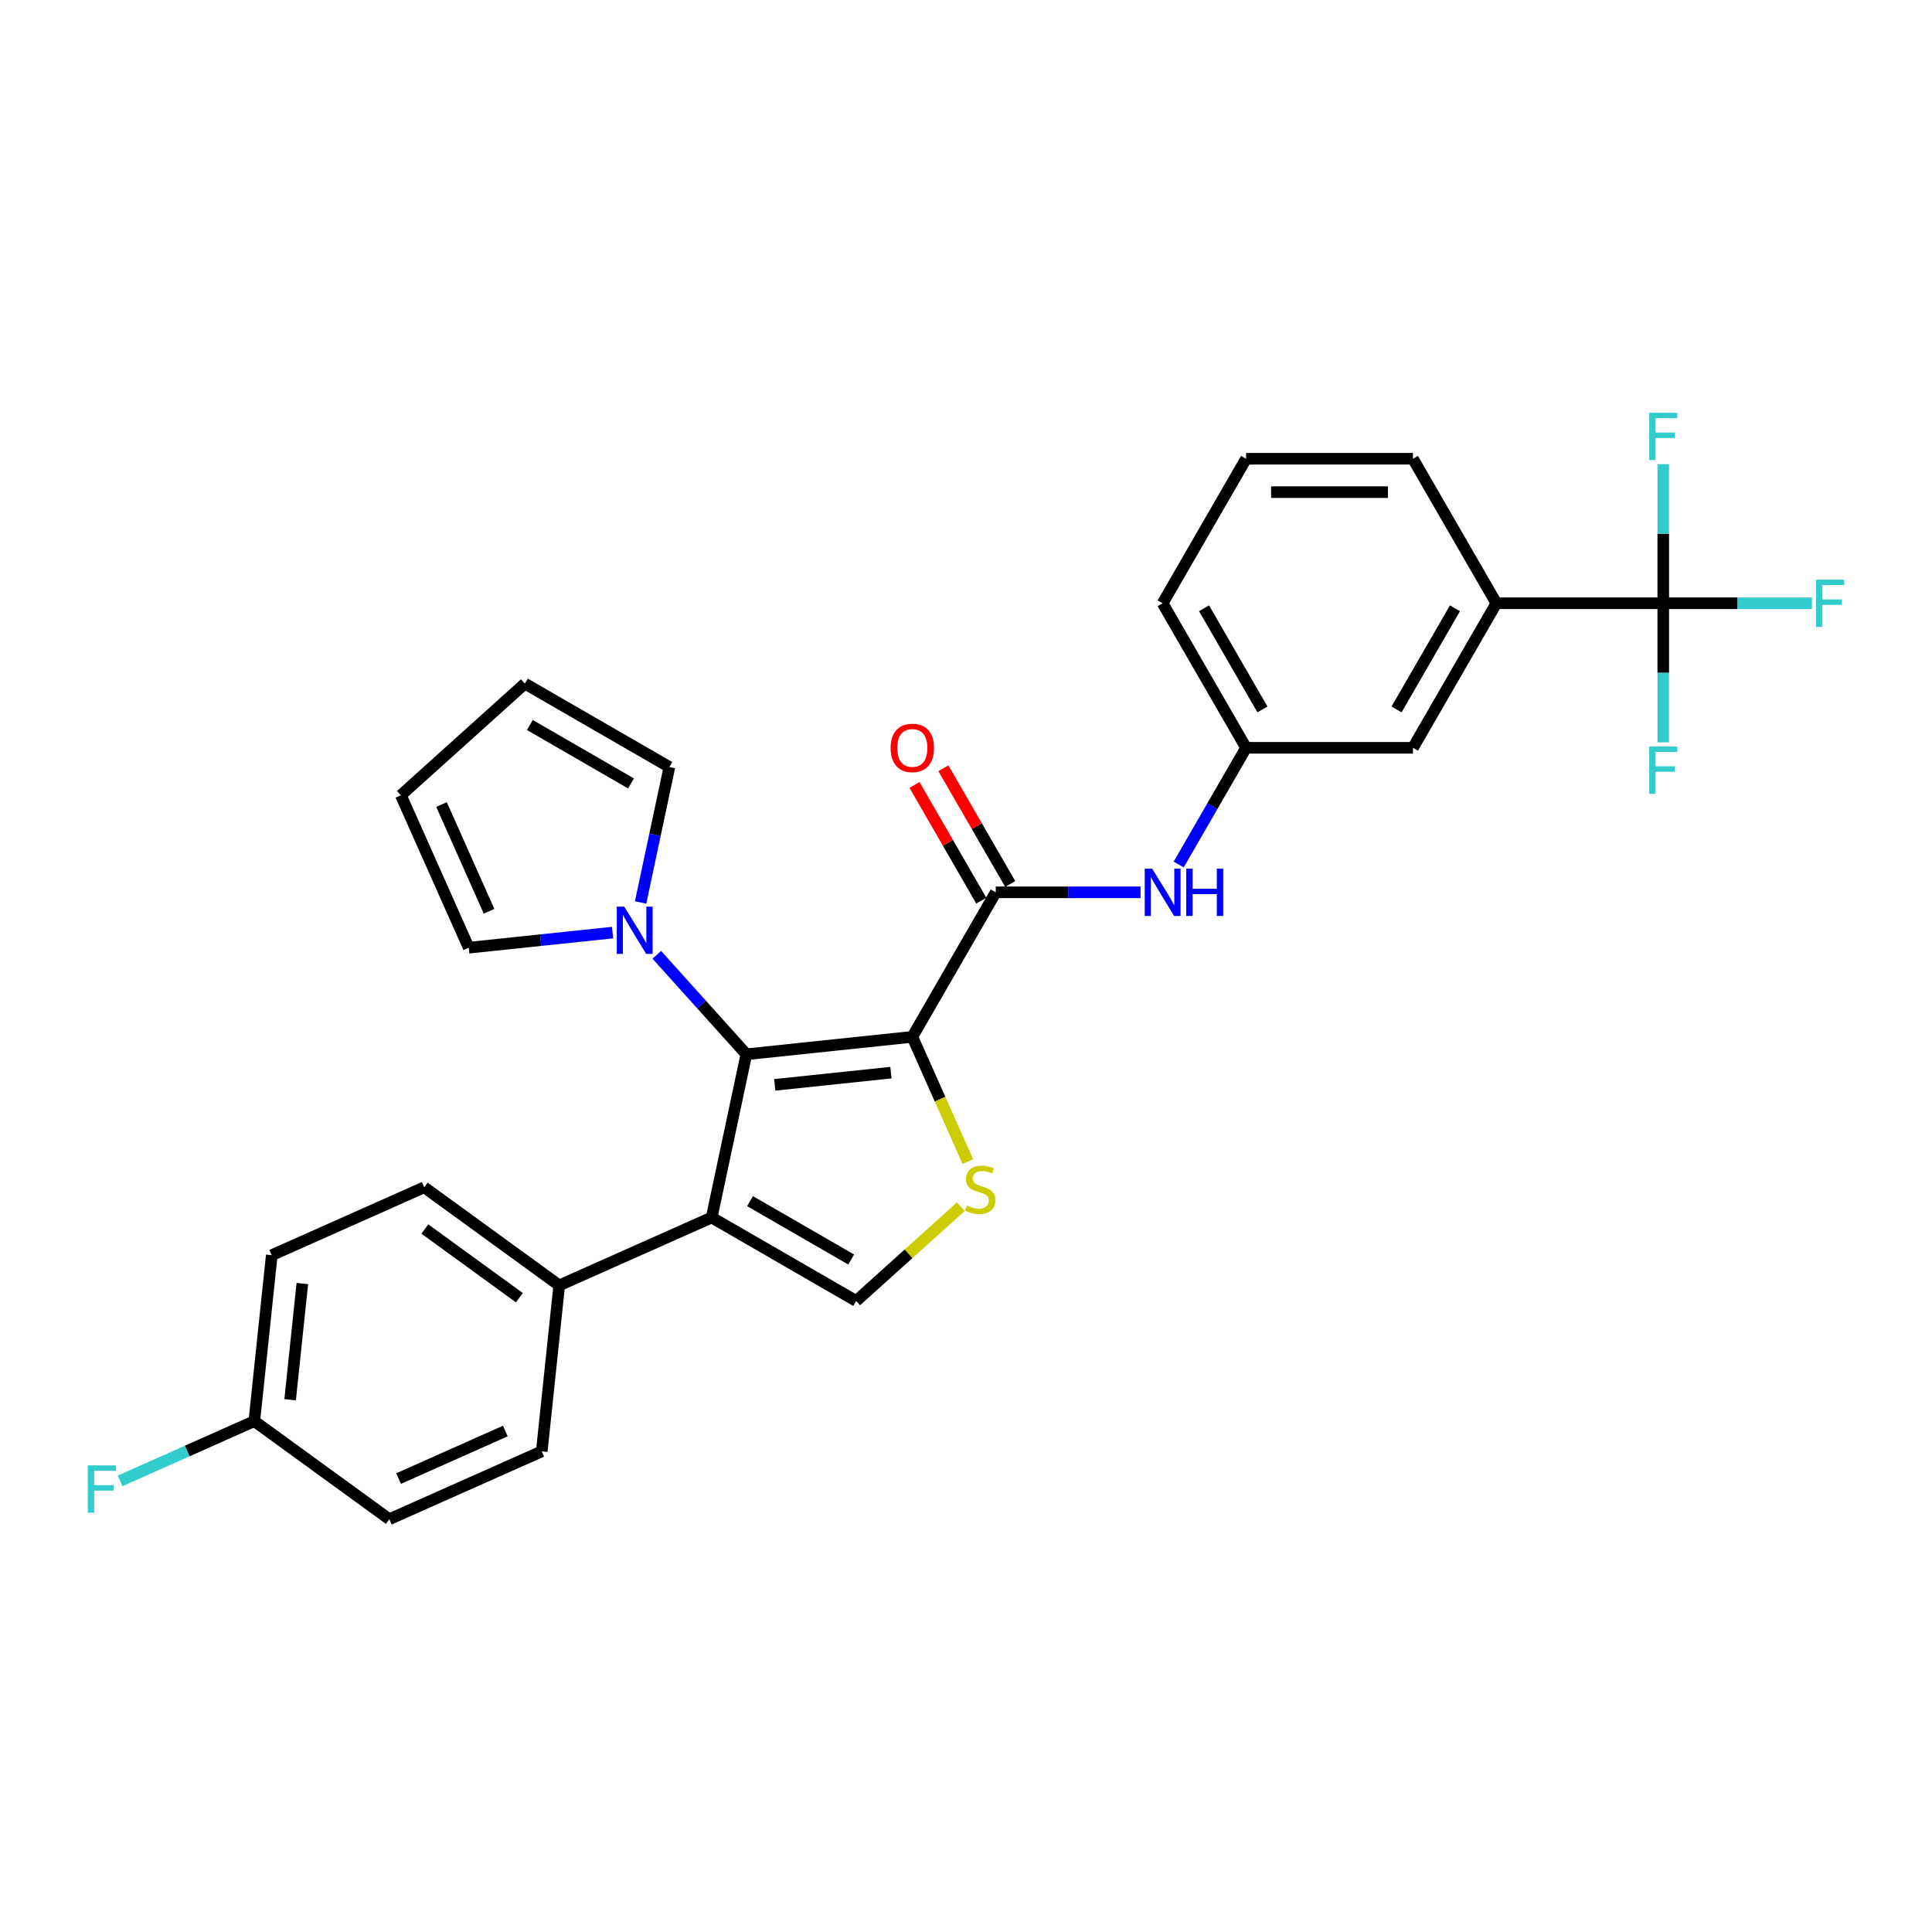<?xml version='1.0' encoding='iso-8859-1'?>
<svg version='1.1' baseProfile='full'
              xmlns='http://www.w3.org/2000/svg'
                      xmlns:rdkit='http://www.rdkit.org/xml'
                      xmlns:xlink='http://www.w3.org/1999/xlink'
                  xml:space='preserve'
width='1000px' height='1000px' viewBox='0 0 1000 1000'>
<!-- END OF HEADER -->
<rect style='opacity:1.0;fill:#FFFFFF;stroke:none' width='1000' height='1000' x='0' y='0'> </rect>
<path class='bond-0' d='M 472.214,536.666 L 386.313,545.695' style='fill:none;fill-rule:evenodd;stroke:#000000;stroke-width:6px;stroke-linecap:butt;stroke-linejoin:miter;stroke-opacity:1' />
<path class='bond-0' d='M 461.135,555.201 L 401.004,561.521' style='fill:none;fill-rule:evenodd;stroke:#000000;stroke-width:6px;stroke-linecap:butt;stroke-linejoin:miter;stroke-opacity:1' />
<path class='bond-2' d='M 472.214,536.666 L 486.584,568.942' style='fill:none;fill-rule:evenodd;stroke:#000000;stroke-width:6px;stroke-linecap:butt;stroke-linejoin:miter;stroke-opacity:1' />
<path class='bond-2' d='M 486.584,568.942 L 500.954,601.218' style='fill:none;fill-rule:evenodd;stroke:#CCCC00;stroke-width:6px;stroke-linecap:butt;stroke-linejoin:miter;stroke-opacity:1' />
<path class='bond-3' d='M 472.214,536.666 L 515.401,461.864' style='fill:none;fill-rule:evenodd;stroke:#000000;stroke-width:6px;stroke-linecap:butt;stroke-linejoin:miter;stroke-opacity:1' />
<path class='bond-1' d='M 386.313,545.695 L 368.355,630.182' style='fill:none;fill-rule:evenodd;stroke:#000000;stroke-width:6px;stroke-linecap:butt;stroke-linejoin:miter;stroke-opacity:1' />
<path class='bond-5' d='M 386.313,545.695 L 363.133,519.951' style='fill:none;fill-rule:evenodd;stroke:#000000;stroke-width:6px;stroke-linecap:butt;stroke-linejoin:miter;stroke-opacity:1' />
<path class='bond-5' d='M 363.133,519.951 L 339.953,494.207' style='fill:none;fill-rule:evenodd;stroke:#0000FF;stroke-width:6px;stroke-linecap:butt;stroke-linejoin:miter;stroke-opacity:1' />
<path class='bond-9' d='M 368.355,630.182 L 289.448,665.313' style='fill:none;fill-rule:evenodd;stroke:#000000;stroke-width:6px;stroke-linecap:butt;stroke-linejoin:miter;stroke-opacity:1' />
<path class='bond-29' d='M 368.355,630.182 L 443.157,673.369' style='fill:none;fill-rule:evenodd;stroke:#000000;stroke-width:6px;stroke-linecap:butt;stroke-linejoin:miter;stroke-opacity:1' />
<path class='bond-29' d='M 388.212,621.699 L 440.574,651.93' style='fill:none;fill-rule:evenodd;stroke:#000000;stroke-width:6px;stroke-linecap:butt;stroke-linejoin:miter;stroke-opacity:1' />
<path class='bond-4' d='M 497.344,624.579 L 470.25,648.974' style='fill:none;fill-rule:evenodd;stroke:#CCCC00;stroke-width:6px;stroke-linecap:butt;stroke-linejoin:miter;stroke-opacity:1' />
<path class='bond-4' d='M 470.25,648.974 L 443.157,673.369' style='fill:none;fill-rule:evenodd;stroke:#000000;stroke-width:6px;stroke-linecap:butt;stroke-linejoin:miter;stroke-opacity:1' />
<path class='bond-7' d='M 515.401,461.864 L 552.87,461.864' style='fill:none;fill-rule:evenodd;stroke:#000000;stroke-width:6px;stroke-linecap:butt;stroke-linejoin:miter;stroke-opacity:1' />
<path class='bond-7' d='M 552.87,461.864 L 590.34,461.864' style='fill:none;fill-rule:evenodd;stroke:#0000FF;stroke-width:6px;stroke-linecap:butt;stroke-linejoin:miter;stroke-opacity:1' />
<path class='bond-12' d='M 522.881,457.545 L 505.591,427.598' style='fill:none;fill-rule:evenodd;stroke:#000000;stroke-width:6px;stroke-linecap:butt;stroke-linejoin:miter;stroke-opacity:1' />
<path class='bond-12' d='M 505.591,427.598 L 488.302,397.651' style='fill:none;fill-rule:evenodd;stroke:#FF0000;stroke-width:6px;stroke-linecap:butt;stroke-linejoin:miter;stroke-opacity:1' />
<path class='bond-12' d='M 507.921,466.182 L 490.631,436.235' style='fill:none;fill-rule:evenodd;stroke:#000000;stroke-width:6px;stroke-linecap:butt;stroke-linejoin:miter;stroke-opacity:1' />
<path class='bond-12' d='M 490.631,436.235 L 473.341,406.288' style='fill:none;fill-rule:evenodd;stroke:#FF0000;stroke-width:6px;stroke-linecap:butt;stroke-linejoin:miter;stroke-opacity:1' />
<path class='bond-10' d='M 317.081,482.708 L 279.849,486.621' style='fill:none;fill-rule:evenodd;stroke:#0000FF;stroke-width:6px;stroke-linecap:butt;stroke-linejoin:miter;stroke-opacity:1' />
<path class='bond-10' d='M 279.849,486.621 L 242.616,490.535' style='fill:none;fill-rule:evenodd;stroke:#000000;stroke-width:6px;stroke-linecap:butt;stroke-linejoin:miter;stroke-opacity:1' />
<path class='bond-11' d='M 331.576,467.116 L 339.026,432.068' style='fill:none;fill-rule:evenodd;stroke:#0000FF;stroke-width:6px;stroke-linecap:butt;stroke-linejoin:miter;stroke-opacity:1' />
<path class='bond-11' d='M 339.026,432.068 L 346.475,397.019' style='fill:none;fill-rule:evenodd;stroke:#000000;stroke-width:6px;stroke-linecap:butt;stroke-linejoin:miter;stroke-opacity:1' />
<path class='bond-6' d='M 860.898,312.259 L 774.524,312.259' style='fill:none;fill-rule:evenodd;stroke:#000000;stroke-width:6px;stroke-linecap:butt;stroke-linejoin:miter;stroke-opacity:1' />
<path class='bond-17' d='M 860.898,312.259 L 899.37,312.259' style='fill:none;fill-rule:evenodd;stroke:#000000;stroke-width:6px;stroke-linecap:butt;stroke-linejoin:miter;stroke-opacity:1' />
<path class='bond-17' d='M 899.37,312.259 L 937.841,312.259' style='fill:none;fill-rule:evenodd;stroke:#33CCCC;stroke-width:6px;stroke-linecap:butt;stroke-linejoin:miter;stroke-opacity:1' />
<path class='bond-18' d='M 860.898,312.259 L 860.898,348.251' style='fill:none;fill-rule:evenodd;stroke:#000000;stroke-width:6px;stroke-linecap:butt;stroke-linejoin:miter;stroke-opacity:1' />
<path class='bond-18' d='M 860.898,348.251 L 860.898,384.243' style='fill:none;fill-rule:evenodd;stroke:#33CCCC;stroke-width:6px;stroke-linecap:butt;stroke-linejoin:miter;stroke-opacity:1' />
<path class='bond-19' d='M 860.898,312.259 L 860.898,276.267' style='fill:none;fill-rule:evenodd;stroke:#000000;stroke-width:6px;stroke-linecap:butt;stroke-linejoin:miter;stroke-opacity:1' />
<path class='bond-19' d='M 860.898,276.267 L 860.898,240.275' style='fill:none;fill-rule:evenodd;stroke:#33CCCC;stroke-width:6px;stroke-linecap:butt;stroke-linejoin:miter;stroke-opacity:1' />
<path class='bond-13' d='M 610.084,447.474 L 627.523,417.268' style='fill:none;fill-rule:evenodd;stroke:#0000FF;stroke-width:6px;stroke-linecap:butt;stroke-linejoin:miter;stroke-opacity:1' />
<path class='bond-13' d='M 627.523,417.268 L 644.963,387.061' style='fill:none;fill-rule:evenodd;stroke:#000000;stroke-width:6px;stroke-linecap:butt;stroke-linejoin:miter;stroke-opacity:1' />
<path class='bond-8' d='M 774.524,312.259 L 731.337,387.061' style='fill:none;fill-rule:evenodd;stroke:#000000;stroke-width:6px;stroke-linecap:butt;stroke-linejoin:miter;stroke-opacity:1' />
<path class='bond-8' d='M 753.086,314.842 L 722.855,367.204' style='fill:none;fill-rule:evenodd;stroke:#000000;stroke-width:6px;stroke-linecap:butt;stroke-linejoin:miter;stroke-opacity:1' />
<path class='bond-32' d='M 774.524,312.259 L 731.337,237.457' style='fill:none;fill-rule:evenodd;stroke:#000000;stroke-width:6px;stroke-linecap:butt;stroke-linejoin:miter;stroke-opacity:1' />
<path class='bond-20' d='M 289.448,665.313 L 219.57,614.544' style='fill:none;fill-rule:evenodd;stroke:#000000;stroke-width:6px;stroke-linecap:butt;stroke-linejoin:miter;stroke-opacity:1' />
<path class='bond-20' d='M 268.812,671.673 L 219.897,636.135' style='fill:none;fill-rule:evenodd;stroke:#000000;stroke-width:6px;stroke-linecap:butt;stroke-linejoin:miter;stroke-opacity:1' />
<path class='bond-21' d='M 289.448,665.313 L 280.419,751.214' style='fill:none;fill-rule:evenodd;stroke:#000000;stroke-width:6px;stroke-linecap:butt;stroke-linejoin:miter;stroke-opacity:1' />
<path class='bond-15' d='M 242.616,490.535 L 207.484,411.628' style='fill:none;fill-rule:evenodd;stroke:#000000;stroke-width:6px;stroke-linecap:butt;stroke-linejoin:miter;stroke-opacity:1' />
<path class='bond-15' d='M 253.128,471.672 L 228.536,416.437' style='fill:none;fill-rule:evenodd;stroke:#000000;stroke-width:6px;stroke-linecap:butt;stroke-linejoin:miter;stroke-opacity:1' />
<path class='bond-16' d='M 346.475,397.019 L 271.673,353.832' style='fill:none;fill-rule:evenodd;stroke:#000000;stroke-width:6px;stroke-linecap:butt;stroke-linejoin:miter;stroke-opacity:1' />
<path class='bond-16' d='M 326.618,405.502 L 274.256,375.271' style='fill:none;fill-rule:evenodd;stroke:#000000;stroke-width:6px;stroke-linecap:butt;stroke-linejoin:miter;stroke-opacity:1' />
<path class='bond-14' d='M 644.963,387.061 L 731.337,387.061' style='fill:none;fill-rule:evenodd;stroke:#000000;stroke-width:6px;stroke-linecap:butt;stroke-linejoin:miter;stroke-opacity:1' />
<path class='bond-28' d='M 644.963,387.061 L 601.776,312.259' style='fill:none;fill-rule:evenodd;stroke:#000000;stroke-width:6px;stroke-linecap:butt;stroke-linejoin:miter;stroke-opacity:1' />
<path class='bond-28' d='M 653.445,367.204 L 623.214,314.842' style='fill:none;fill-rule:evenodd;stroke:#000000;stroke-width:6px;stroke-linecap:butt;stroke-linejoin:miter;stroke-opacity:1' />
<path class='bond-30' d='M 207.484,411.628 L 271.673,353.832' style='fill:none;fill-rule:evenodd;stroke:#000000;stroke-width:6px;stroke-linecap:butt;stroke-linejoin:miter;stroke-opacity:1' />
<path class='bond-23' d='M 219.57,614.544 L 140.663,649.675' style='fill:none;fill-rule:evenodd;stroke:#000000;stroke-width:6px;stroke-linecap:butt;stroke-linejoin:miter;stroke-opacity:1' />
<path class='bond-24' d='M 280.419,751.214 L 201.512,786.346' style='fill:none;fill-rule:evenodd;stroke:#000000;stroke-width:6px;stroke-linecap:butt;stroke-linejoin:miter;stroke-opacity:1' />
<path class='bond-24' d='M 261.557,740.703 L 206.322,765.295' style='fill:none;fill-rule:evenodd;stroke:#000000;stroke-width:6px;stroke-linecap:butt;stroke-linejoin:miter;stroke-opacity:1' />
<path class='bond-22' d='M 131.634,735.576 L 201.512,786.346' style='fill:none;fill-rule:evenodd;stroke:#000000;stroke-width:6px;stroke-linecap:butt;stroke-linejoin:miter;stroke-opacity:1' />
<path class='bond-25' d='M 131.634,735.576 L 96.897,751.042' style='fill:none;fill-rule:evenodd;stroke:#000000;stroke-width:6px;stroke-linecap:butt;stroke-linejoin:miter;stroke-opacity:1' />
<path class='bond-25' d='M 96.897,751.042 L 62.159,766.508' style='fill:none;fill-rule:evenodd;stroke:#33CCCC;stroke-width:6px;stroke-linecap:butt;stroke-linejoin:miter;stroke-opacity:1' />
<path class='bond-31' d='M 131.634,735.576 L 140.663,649.675' style='fill:none;fill-rule:evenodd;stroke:#000000;stroke-width:6px;stroke-linecap:butt;stroke-linejoin:miter;stroke-opacity:1' />
<path class='bond-31' d='M 150.169,724.497 L 156.489,664.366' style='fill:none;fill-rule:evenodd;stroke:#000000;stroke-width:6px;stroke-linecap:butt;stroke-linejoin:miter;stroke-opacity:1' />
<path class='bond-26' d='M 731.337,237.457 L 644.963,237.457' style='fill:none;fill-rule:evenodd;stroke:#000000;stroke-width:6px;stroke-linecap:butt;stroke-linejoin:miter;stroke-opacity:1' />
<path class='bond-26' d='M 718.381,254.732 L 657.919,254.732' style='fill:none;fill-rule:evenodd;stroke:#000000;stroke-width:6px;stroke-linecap:butt;stroke-linejoin:miter;stroke-opacity:1' />
<path class='bond-27' d='M 644.963,237.457 L 601.776,312.259' style='fill:none;fill-rule:evenodd;stroke:#000000;stroke-width:6px;stroke-linecap:butt;stroke-linejoin:miter;stroke-opacity:1' />
<path  class='atom-3' d='M 500.436 623.969
Q 500.712 624.072, 501.852 624.556
Q 502.992 625.04, 504.236 625.351
Q 505.515 625.627, 506.758 625.627
Q 509.073 625.627, 510.421 624.521
Q 511.768 623.381, 511.768 621.412
Q 511.768 620.064, 511.077 619.235
Q 510.421 618.406, 509.384 617.957
Q 508.348 617.508, 506.62 616.99
Q 504.443 616.333, 503.131 615.711
Q 501.852 615.089, 500.919 613.776
Q 500.021 612.463, 500.021 610.252
Q 500.021 607.177, 502.094 605.277
Q 504.202 603.377, 508.348 603.377
Q 511.181 603.377, 514.394 604.724
L 513.599 607.385
Q 510.662 606.175, 508.451 606.175
Q 506.067 606.175, 504.754 607.177
Q 503.442 608.145, 503.476 609.838
Q 503.476 611.151, 504.133 611.945
Q 504.824 612.74, 505.791 613.189
Q 506.793 613.638, 508.451 614.156
Q 510.662 614.847, 511.975 615.538
Q 513.288 616.229, 514.221 617.646
Q 515.188 619.028, 515.188 621.412
Q 515.188 624.798, 512.908 626.629
Q 510.662 628.425, 506.897 628.425
Q 504.72 628.425, 503.061 627.942
Q 501.438 627.493, 499.503 626.698
L 500.436 623.969
' fill='#CCCC00'/>
<path  class='atom-6' d='M 323.11 469.275
L 331.126 482.232
Q 331.92 483.51, 333.199 485.825
Q 334.477 488.14, 334.546 488.278
L 334.546 469.275
L 337.794 469.275
L 337.794 493.737
L 334.442 493.737
L 325.84 479.571
Q 324.838 477.913, 323.767 476.013
Q 322.73 474.112, 322.419 473.525
L 322.419 493.737
L 319.241 493.737
L 319.241 469.275
L 323.11 469.275
' fill='#0000FF'/>
<path  class='atom-8' d='M 596.368 449.633
L 604.384 462.589
Q 605.179 463.868, 606.457 466.182
Q 607.735 468.497, 607.804 468.636
L 607.804 449.633
L 611.052 449.633
L 611.052 474.094
L 607.701 474.094
L 599.098 459.929
Q 598.096 458.271, 597.025 456.37
Q 595.988 454.47, 595.677 453.883
L 595.677 474.094
L 592.499 474.094
L 592.499 449.633
L 596.368 449.633
' fill='#0000FF'/>
<path  class='atom-8' d='M 613.989 449.633
L 617.306 449.633
L 617.306 460.033
L 629.813 460.033
L 629.813 449.633
L 633.129 449.633
L 633.129 474.094
L 629.813 474.094
L 629.813 462.797
L 617.306 462.797
L 617.306 474.094
L 613.989 474.094
L 613.989 449.633
' fill='#0000FF'/>
<path  class='atom-13' d='M 460.985 387.131
Q 460.985 381.257, 463.888 377.975
Q 466.79 374.693, 472.214 374.693
Q 477.638 374.693, 480.541 377.975
Q 483.443 381.257, 483.443 387.131
Q 483.443 393.073, 480.506 396.459
Q 477.569 399.81, 472.214 399.81
Q 466.824 399.81, 463.888 396.459
Q 460.985 393.108, 460.985 387.131
M 472.214 397.046
Q 475.945 397.046, 477.949 394.559
Q 479.988 392.037, 479.988 387.131
Q 479.988 382.328, 477.949 379.91
Q 475.945 377.457, 472.214 377.457
Q 468.483 377.457, 466.444 379.875
Q 464.44 382.294, 464.44 387.131
Q 464.44 392.071, 466.444 394.559
Q 468.483 397.046, 472.214 397.046
' fill='#FF0000'/>
<path  class='atom-18' d='M 940 300.028
L 954.545 300.028
L 954.545 302.827
L 943.282 302.827
L 943.282 310.255
L 953.302 310.255
L 953.302 313.088
L 943.282 313.088
L 943.282 324.49
L 940 324.49
L 940 300.028
' fill='#33CCCC'/>
<path  class='atom-19' d='M 853.626 386.403
L 868.171 386.403
L 868.171 389.201
L 856.908 389.201
L 856.908 396.629
L 866.927 396.629
L 866.927 399.463
L 856.908 399.463
L 856.908 410.864
L 853.626 410.864
L 853.626 386.403
' fill='#33CCCC'/>
<path  class='atom-20' d='M 853.626 213.654
L 868.171 213.654
L 868.171 216.453
L 856.908 216.453
L 856.908 223.881
L 866.927 223.881
L 866.927 226.714
L 856.908 226.714
L 856.908 238.115
L 853.626 238.115
L 853.626 213.654
' fill='#33CCCC'/>
<path  class='atom-26' d='M 45.455 758.477
L 60 758.477
L 60 761.276
L 48.737 761.276
L 48.737 768.704
L 58.756 768.704
L 58.756 771.537
L 48.737 771.537
L 48.737 782.938
L 45.455 782.938
L 45.455 758.477
' fill='#33CCCC'/>
</svg>
